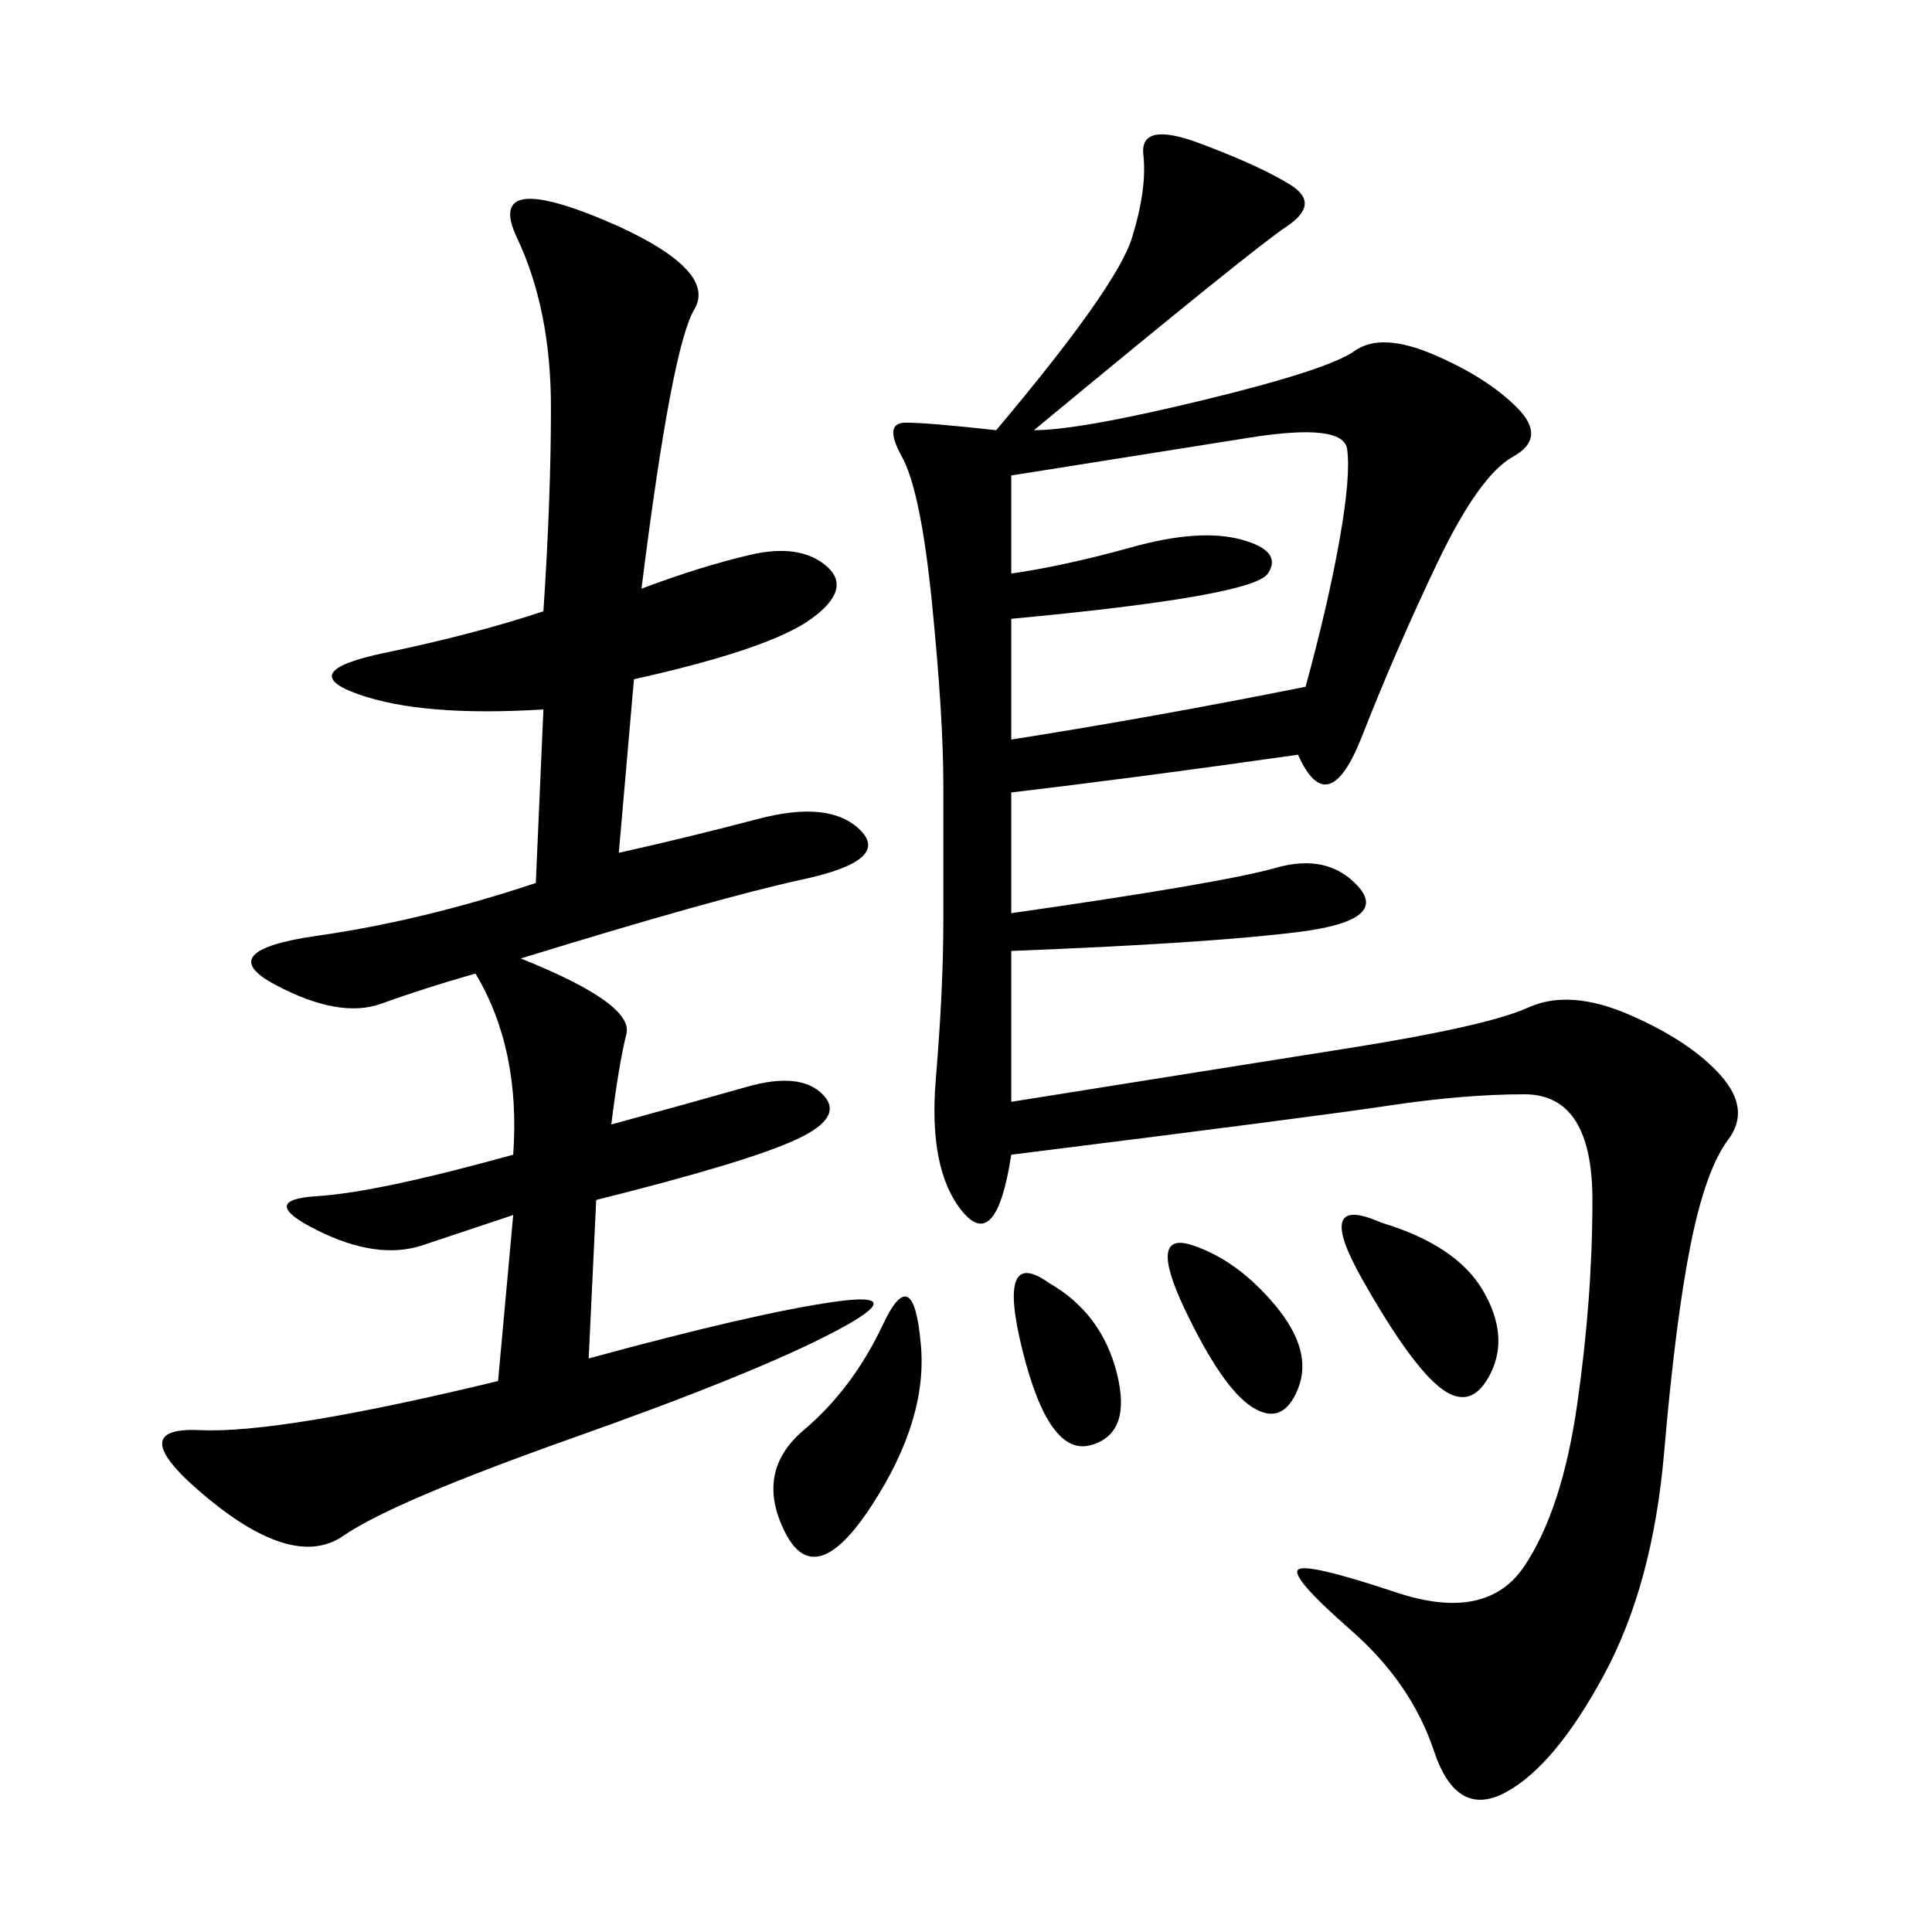 <svg xmlns="http://www.w3.org/2000/svg" xmlns:xlink="http://www.w3.org/1999/xlink" width="300" height="300"><path d="M160.55 66.80Q167.58 66.80 186.91 62.11Q206.25 57.42 210.35 54.49Q214.45 51.56 222.66 55.08Q230.86 58.59 235.55 63.28Q240.23 67.97 234.96 70.90Q229.69 73.83 223.24 87.30Q216.80 100.78 211.52 114.26Q206.25 127.73 201.56 117.19L201.56 117.19Q176.95 120.70 157.03 123.05L157.03 123.05L157.03 141.80Q189.84 137.11 198.05 134.77Q206.25 132.42 210.94 137.70Q215.63 142.97 201.56 144.73Q187.50 146.48 157.03 147.66L157.03 147.66L157.03 171.09Q186.33 166.41 208.59 162.89Q230.86 159.38 237.30 156.45Q243.75 153.52 253.13 157.62Q262.50 161.72 267.19 166.99Q271.88 172.27 268.36 176.95Q264.84 181.64 262.50 193.36Q260.16 205.08 258.40 225.59Q256.64 246.09 249.02 260.16Q241.41 274.22 233.79 278.32Q226.17 282.42 222.66 271.88Q219.14 261.33 209.77 253.13Q200.39 244.92 201.56 243.75Q202.73 242.58 216.80 247.27Q230.86 251.95 236.72 243.16Q242.58 234.38 244.92 217.97Q247.27 201.56 247.27 186.33L247.27 186.33Q247.27 169.92 236.72 169.92L236.72 169.92Q227.34 169.92 215.63 171.68Q203.91 173.44 157.03 179.30L157.03 179.30Q154.69 194.53 149.41 188.09Q144.14 181.64 145.31 167.58Q146.48 153.52 146.48 142.97L146.48 142.97L146.48 121.88Q146.48 111.33 144.73 93.75Q142.97 76.17 140.04 70.90Q137.11 65.63 140.63 65.63L140.63 65.63Q144.14 65.63 154.69 66.80L154.69 66.80Q173.44 44.53 175.78 36.91Q178.13 29.30 177.54 24.02Q176.95 18.75 186.33 22.27Q195.70 25.78 200.39 28.71Q205.08 31.64 199.80 35.16Q194.53 38.67 160.55 66.80L160.55 66.80ZM99.61 91.41Q108.98 87.89 116.60 86.13Q124.22 84.38 128.32 87.89Q132.42 91.41 125.98 96.09Q119.53 100.78 98.44 105.47L98.44 105.47L96.09 132.42Q106.64 130.08 117.77 127.15Q128.91 124.22 133.59 128.91Q138.28 133.59 124.80 136.52Q111.33 139.45 80.86 148.83L80.86 148.83Q98.44 155.86 97.27 160.55Q96.09 165.23 94.92 174.61L94.92 174.61Q107.81 171.09 116.02 168.75Q124.22 166.41 127.73 169.92Q131.25 173.44 123.63 176.95Q116.02 180.47 92.58 186.33L92.58 186.33L91.41 210.94Q117.19 203.91 129.49 202.15Q141.80 200.39 129.49 206.84Q117.19 213.28 89.06 223.24Q60.94 233.20 53.32 238.48Q45.70 243.75 32.23 232.62Q18.75 221.48 31.05 222.07Q43.36 222.66 77.34 214.45L77.34 214.45L79.69 188.67L65.63 193.36Q58.59 195.70 49.22 191.02Q39.84 186.33 49.22 185.74Q58.59 185.16 79.69 179.30L79.69 179.30Q80.86 162.89 73.83 151.17L73.83 151.17Q65.63 153.52 59.18 155.86Q52.73 158.20 42.77 152.93Q32.81 147.66 49.22 145.31Q65.63 142.97 83.20 137.11L83.20 137.11L84.38 110.16Q65.63 111.33 55.66 107.81Q45.70 104.30 59.77 101.37Q73.83 98.44 84.38 94.92L84.38 94.92Q85.55 77.34 85.55 63.28L85.55 63.28Q85.55 48.05 80.27 36.91Q75 25.78 96.09 35.16L96.09 35.16Q111.33 42.19 107.81 48.05Q104.30 53.91 99.61 91.41L99.61 91.41ZM157.03 73.83L157.03 89.06Q165.23 87.89 175.78 84.96Q186.33 82.03 192.77 83.79Q199.22 85.55 196.88 89.06Q194.53 92.58 157.03 96.09L157.03 96.09L157.03 114.84Q179.30 111.33 202.73 106.64L202.73 106.64Q206.25 93.75 208.01 83.79Q209.77 73.83 209.18 69.73Q208.59 65.63 193.95 67.97Q179.30 70.31 157.03 73.83L157.03 73.83ZM142.97 208.59Q144.14 220.31 135.35 233.79Q126.56 247.27 121.88 237.89Q117.19 228.52 124.80 222.07Q132.42 215.63 137.11 205.66Q141.80 195.70 142.97 208.59L142.97 208.59ZM214.45 189.84Q226.17 193.36 230.27 200.39Q234.38 207.42 231.45 213.28Q228.52 219.14 223.83 215.63Q219.14 212.11 211.52 198.63Q203.91 185.16 214.45 189.84L214.45 189.84ZM185.16 193.36Q192.19 195.70 198.05 202.73Q203.91 209.77 201.56 215.63Q199.22 221.48 194.53 218.55Q189.84 215.63 183.98 203.32Q178.13 191.02 185.16 193.36L185.16 193.36ZM162.89 199.22Q171.09 203.91 173.44 213.28Q175.78 222.66 169.34 224.41Q162.89 226.17 158.79 209.77Q154.69 193.36 162.89 199.22L162.89 199.22Z"/></svg>
